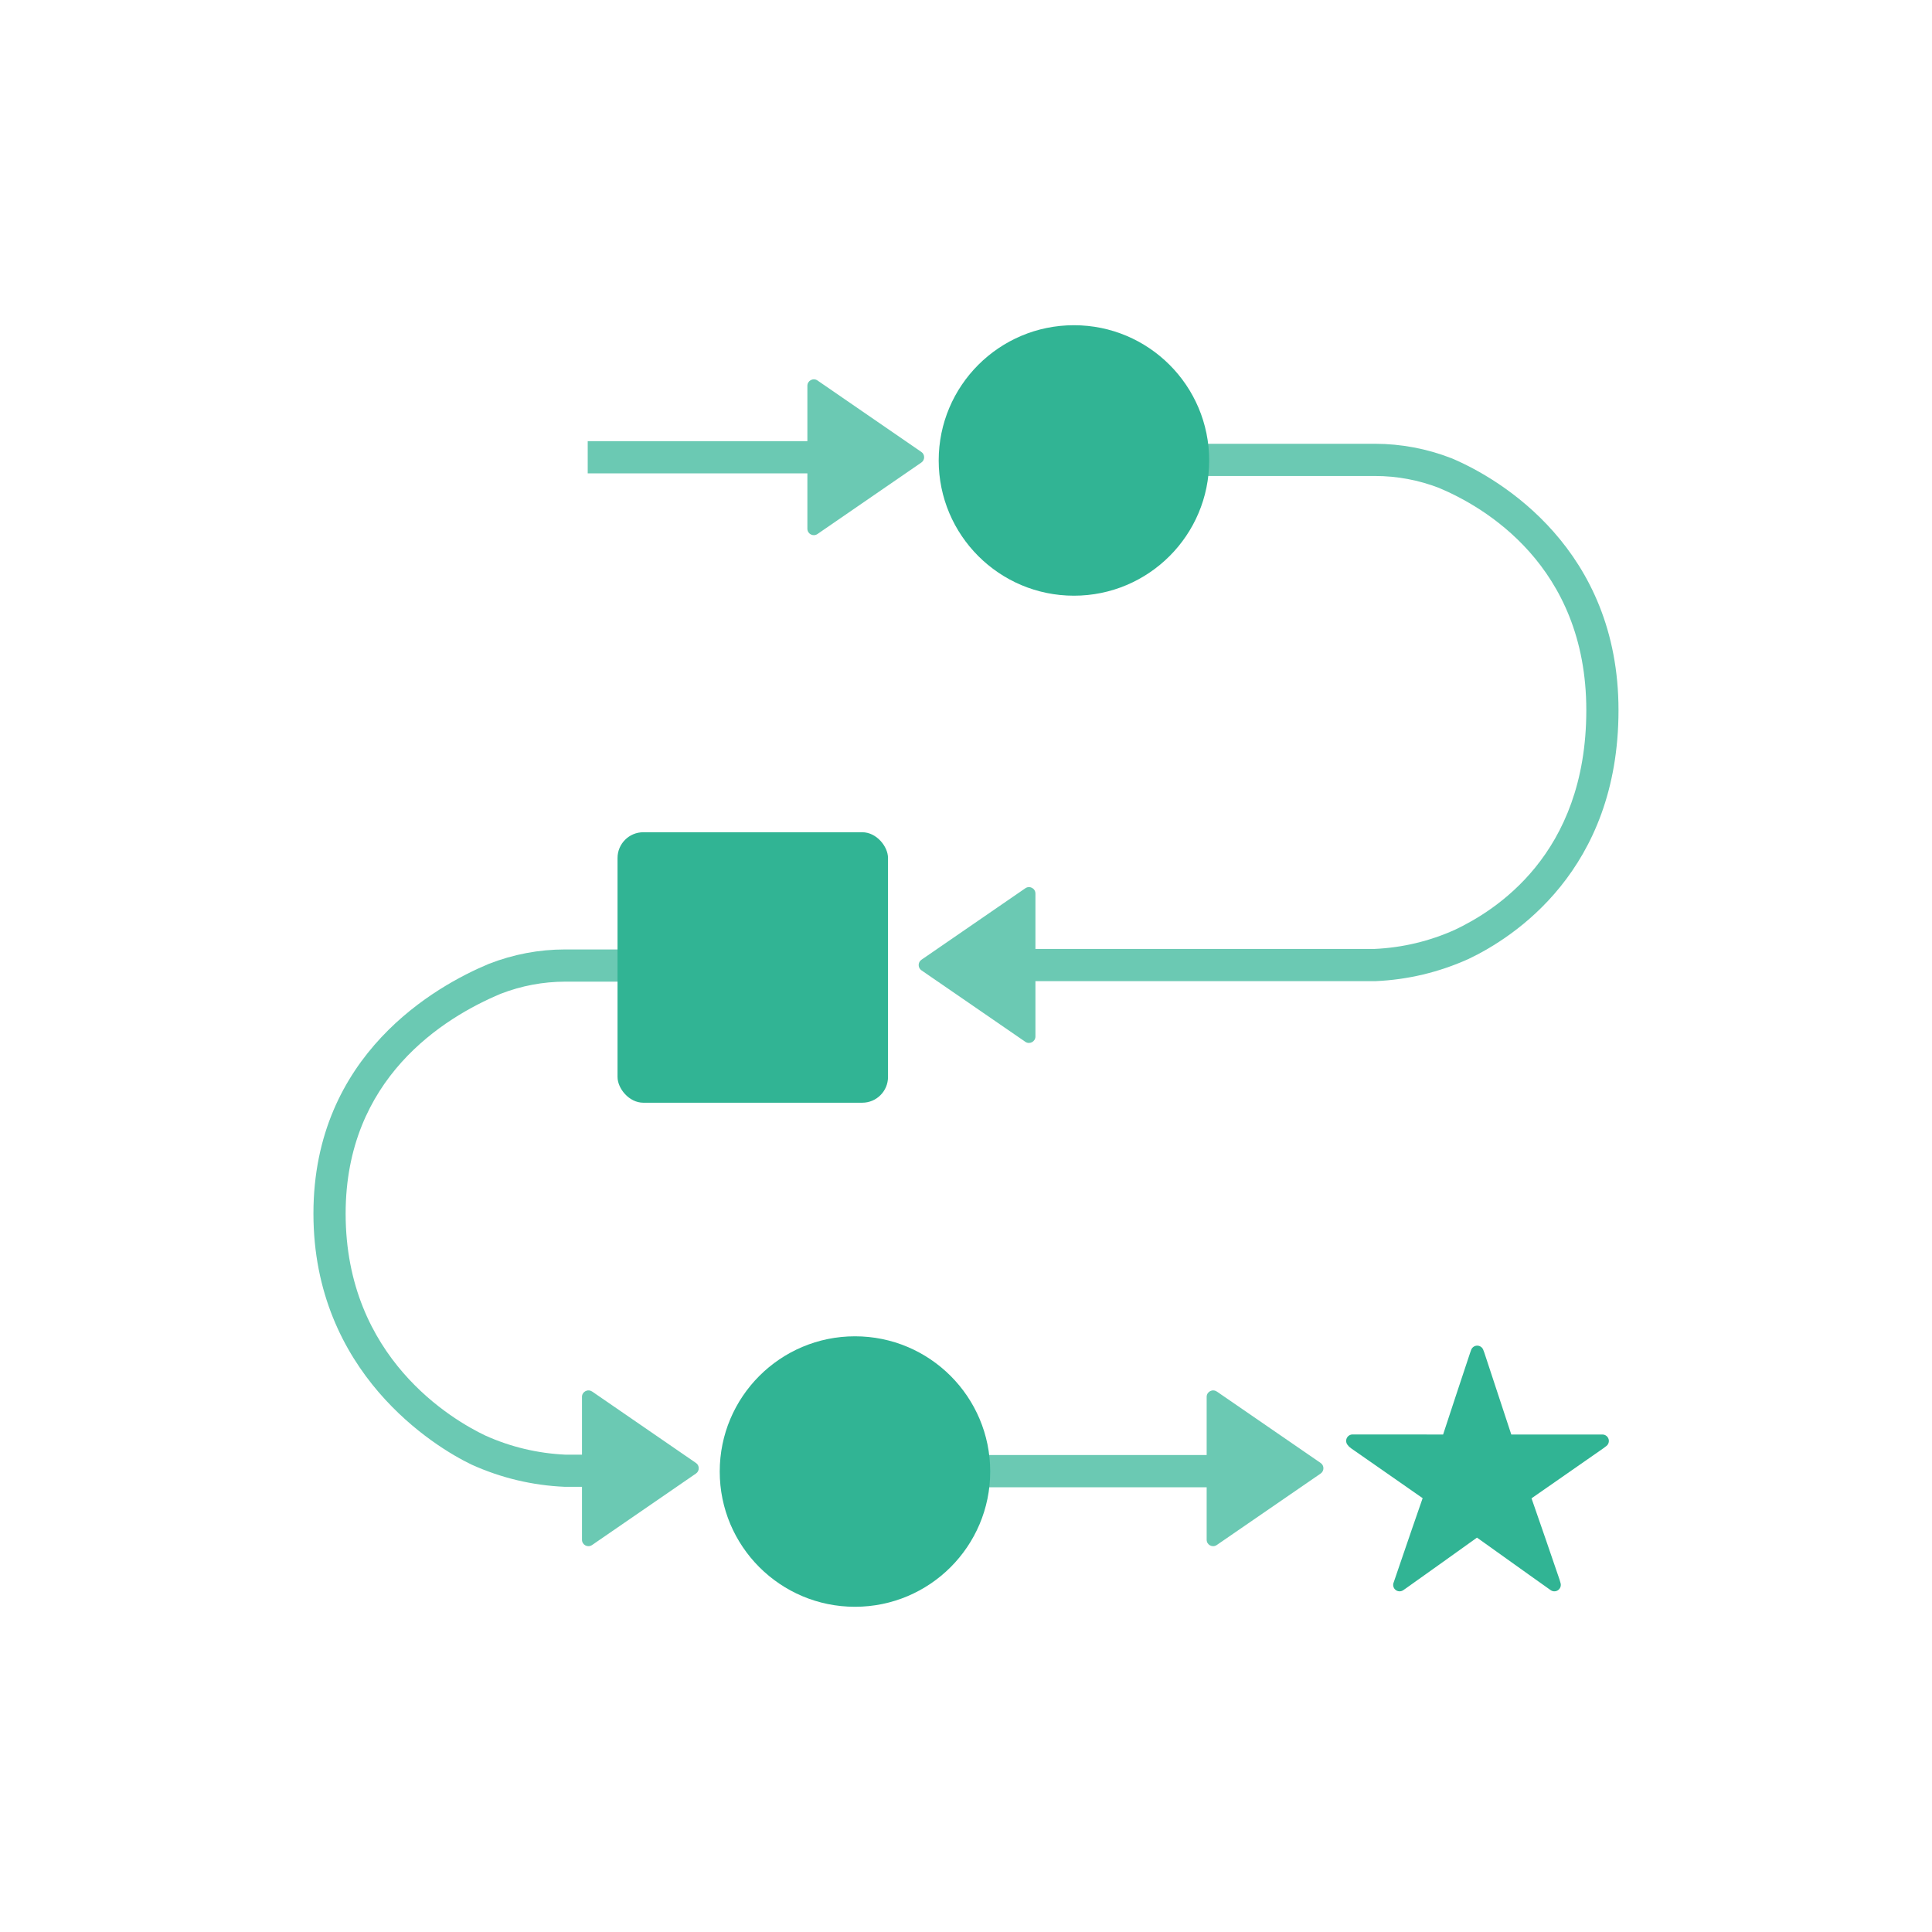 <?xml version="1.0" encoding="UTF-8"?><svg id="Layer_1" xmlns="http://www.w3.org/2000/svg" width="300" height="300" viewBox="0 0 300 300"><g id="Group_4843"><g><path d="M225.32,71.13c-3.77-1.46-7.74-2.21-11.8-2.22h-26.47v5h26.46c3.43,0,6.8,.64,9.93,1.85,6.88,2.88,22.88,12,22.88,34.52s-14.29,31.19-20.39,34.09c-3.95,1.78-8.15,2.78-12.48,2.98h-52.67v-8.6c0-.81-.9-1.28-1.57-.82l-16.13,11.1c-.29,.2-.43,.51-.43,.82s.14,.63,.43,.82l16.13,11.1c.66,.46,1.57-.02,1.57-.82v-8.6h52.84c4.98-.22,9.81-1.37,14.41-3.44,7-3.33,23.29-13.75,23.29-38.63s-18.15-35.87-26.01-39.16Z" fill="#6bc9b3"/><path d="M188.94,216.08c-.66-.46-1.57,.02-1.57,.82v9.04h-35.64v5h35.64v8.15c0,.81,.9,1.28,1.57,.82l16.13-11.1c.29-.2,.43-.51,.43-.82s-.14-.63-.43-.82l-16.13-11.1Z" fill="#6bc9b3"/><path d="M143.5,71c0-.31-.14-.63-.43-.82l-16.13-11.1c-.66-.46-1.57,.02-1.57,.82v8.6h-34.11v5h34.11v8.6c0,.81,.9,1.28,1.57,.82l16.13-11.1c.29-.2,.43-.51,.43-.82Z" fill="#6bc9b3"/><path d="M91.94,216.08c-.66-.46-1.57,.02-1.57,.82v8.98h-2.56c-4.33-.2-8.52-1.2-12.43-2.96-5.09-2.42-21.71-12.06-21.71-34.47,0-20.94,15.13-30.39,24.09-34.14,3.2-1.24,6.56-1.87,9.99-1.88h8.56v-5h-8.56c-4.05,0-8.02,.75-11.85,2.24-8.19,3.42-27.23,14.05-27.23,38.77s18.8,36.25,24.61,39.01c4.55,2.05,9.38,3.2,14.36,3.42h2.73v8.22c0,.81,.9,1.28,1.57,.82l16.13-11.1c.29-.2,.43-.51,.43-.82s-.14-.63-.43-.82l-16.13-11.1Z" fill="#6bc9b3"/></g><g id="noun_Star_1187913"><path id="Path_2230" d="M217.35,246.06c.38-1.12,.73-2.14,1.08-3.16,1.17-3.41,2.33-6.82,3.52-10.22,.14-.24,.05-.55-.19-.68-.01,0-.02-.01-.04-.02-3.79-2.63-7.57-5.26-11.34-7.9-.14-.09-.26-.21-.35-.34h.43c4.62,0,9.25,0,13.88,.01,.3,.04,.58-.16,.62-.46h0c1.41-4.29,2.82-8.58,4.25-12.86,.04-.12,.09-.24,.17-.48,.08,.21,.13,.33,.17,.45,1.42,4.3,2.84,8.6,4.25,12.9,.05,.3,.33,.5,.63,.45,0,0,0,0,0,0,4.6-.01,9.2-.01,13.79,0h.6c-.2,.15-.32,.24-.44,.33-3.77,2.63-7.54,5.25-11.31,7.88-.29,.12-.43,.46-.31,.75,0,.02,.02,.04,.03,.05,1.5,4.29,2.97,8.59,4.44,12.88,.04,.12,.07,.24,.13,.46-1.15-.82-2.22-1.58-3.29-2.34-2.78-1.99-5.57-3.97-8.35-5.96-.21-.2-.54-.2-.75,0-3.72,2.67-7.45,5.33-11.18,7.98-.12,.09-.25,.18-.46,.32Z" fill="#31b494" stroke="#31b494" stroke-linecap="round" stroke-linejoin="round" stroke-width="2"/></g><circle id="Ellipse_714" cx="166.76" cy="71.5" r="21" fill="#31b494"/><circle id="Ellipse_713" cx="132.76" cy="228.5" r="21" fill="#31b494"/></g><rect x="95.89" y="129.23" width="42" height="42" rx="4" ry="4" fill="#31b494"/></svg>